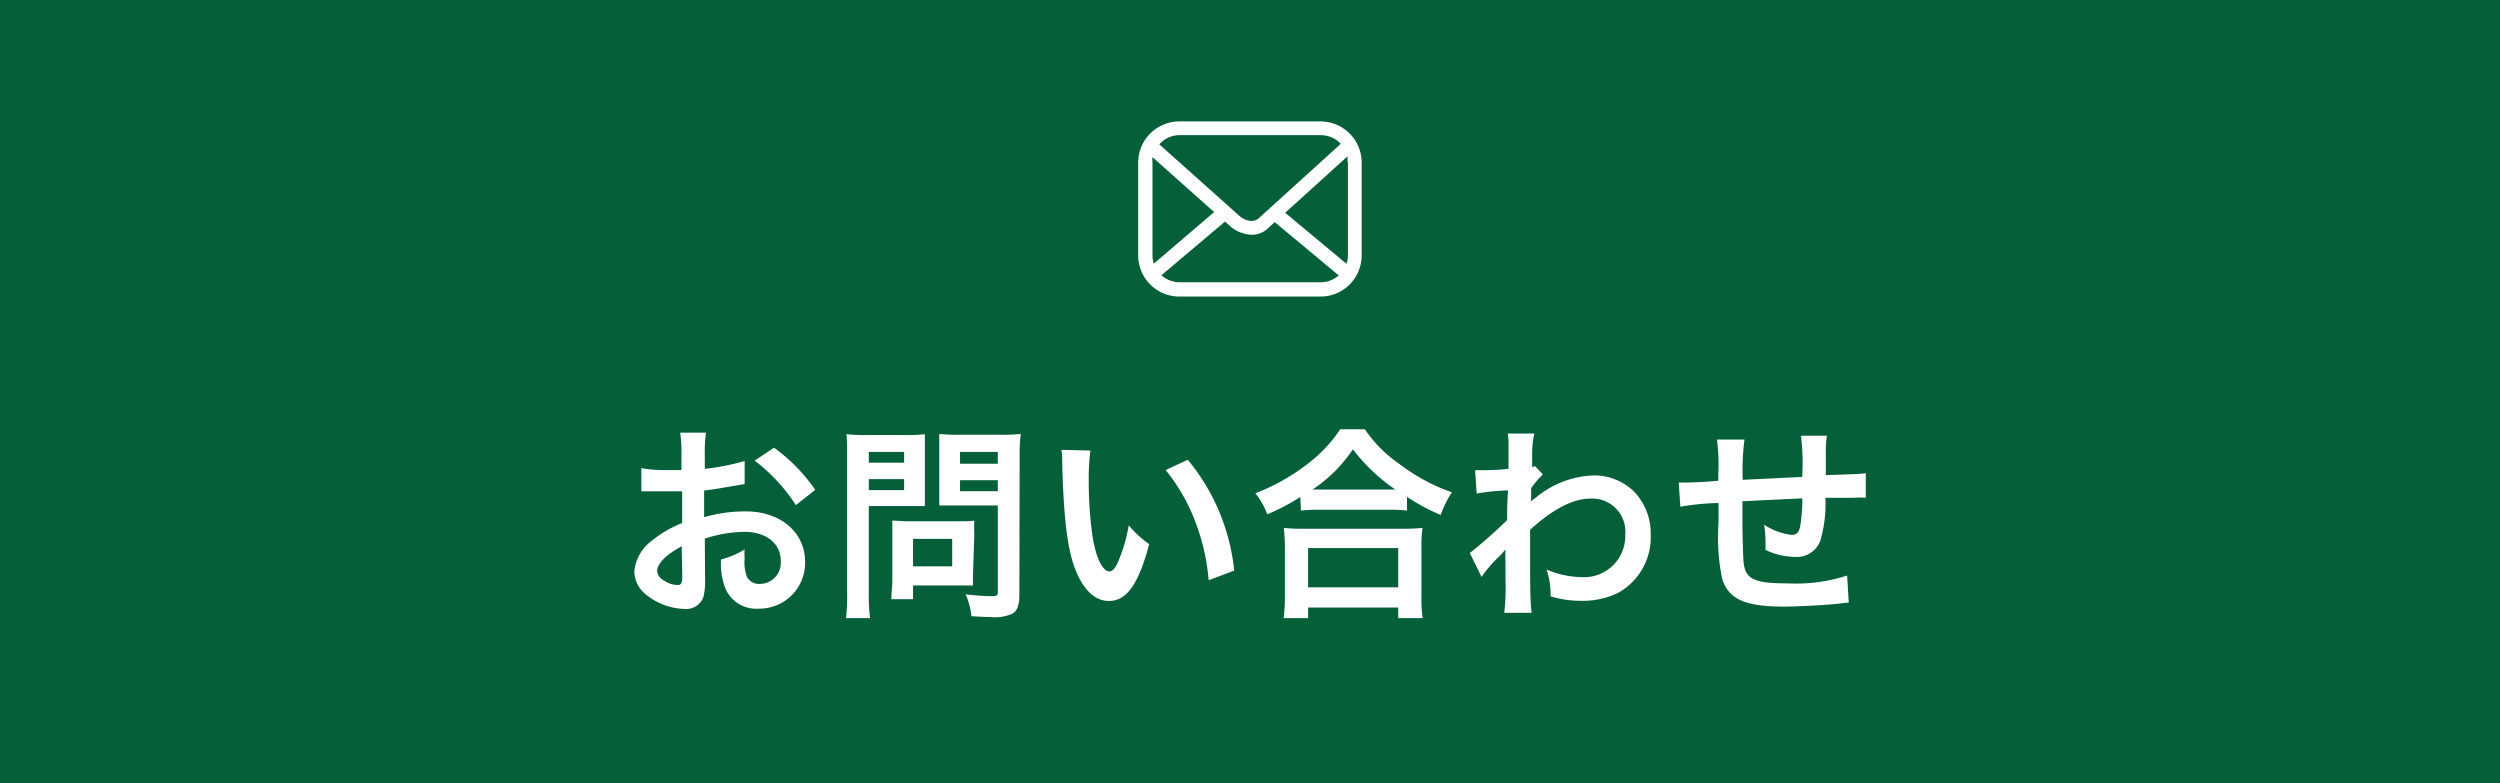 <svg xmlns="http://www.w3.org/2000/svg" xmlns:xlink="http://www.w3.org/1999/xlink" viewBox="0 0 182 57"><defs><style>.cls-1{fill:none;}.cls-2{clip-path:url(#clip-path);}.cls-3{fill:#055f39;}.cls-4{fill:#fff;}</style><clipPath id="clip-path"><rect class="cls-1" width="182" height="57"/></clipPath></defs><title>contact</title><g id="レイヤー_2" data-name="レイヤー 2"><g id="レイヤー_1-2" data-name="レイヤー 1"><g id="アートワーク_1879" data-name="アートワーク 1879"><g class="cls-2"><rect class="cls-3" width="182" height="57"/><g class="cls-2"><path class="cls-4" d="M51.33,42.19a4.85,4.85,0,0,1-.12,1.27,1.33,1.33,0,0,1-1.38.87A4.65,4.65,0,0,1,47,43.26a2.17,2.17,0,0,1-.82-1.69,3.17,3.17,0,0,1,1.29-2.22,8.16,8.16,0,0,1,2.19-1.27l0-2.31-.62,0H47.38l-.38,0a2.16,2.16,0,0,0-.31,0l0-1.69a9.22,9.22,0,0,0,1.82.14H49l.61,0v-1a10.82,10.82,0,0,0-.09-1.72H51.4a9.65,9.65,0,0,0-.09,1.63v1a16.52,16.52,0,0,0,2.9-.57l0,1.68-1.59.27c-.49.09-.79.13-1.36.2v1.94a10.72,10.72,0,0,1,3.06-.42c2.51,0,4.29,1.54,4.29,3.66a3.33,3.33,0,0,1-3.41,3.42,2.42,2.42,0,0,1-2.46-1.66,5.14,5.14,0,0,1-.25-1.92A6.33,6.33,0,0,0,54.21,40a3.94,3.94,0,0,0,0,.66A3,3,0,0,0,54.38,42a1,1,0,0,0,.95.51,1.54,1.54,0,0,0,1.51-1.67c0-1.28-1.05-2.12-2.65-2.12a9.61,9.61,0,0,0-2.88.49Zm-1.7-2.42c-1.13.6-1.79,1.26-1.79,1.8a.85.85,0,0,0,.5.69,1.79,1.79,0,0,0,1,.33c.25,0,.33-.14.33-.63Zm8.31-3a13,13,0,0,0-3-3.24l1.41-.94a12.81,12.81,0,0,1,3,3.07Z"/><path class="cls-4" d="M63.25,43.15A12.78,12.78,0,0,0,63.34,45H61.59a13.83,13.83,0,0,0,.08-1.86V33.31c0-.8,0-1.22-.05-1.7a12.7,12.7,0,0,0,1.53.06H65.8a11.65,11.65,0,0,0,1.53-.06c0,.48,0,.82,0,1.41V35.5c0,.67,0,1,0,1.34-.36,0-.89,0-1.38,0h-2.7Zm0-9.47h2.57V32.9H63.25Zm0,2h2.57v-.8H63.25Zm7.59,5.94a9.21,9.21,0,0,0,0,1c-.32,0-.64,0-1.07,0H66.47v1H64.89c0-.42.07-.89.07-1.46v-3.2c0-.41,0-.74,0-1.06.33,0,.67.05,1.11.05h3.7c.46,0,.84,0,1.16-.05a9.9,9.9,0,0,0,0,1Zm-4.37-.39h2.85v-2H66.47Zm7.74,2c0,.82-.13,1.21-.52,1.45a3.06,3.06,0,0,1-1.58.24c-.23,0-.4,0-1.39-.06a5.34,5.34,0,0,0-.42-1.59c.63.07,1.35.13,1.84.13s.5-.06.5-.38V36.8H69.75c-.5,0-1,0-1.37,0,0-.4,0-.7,0-1.34V33c0-.57,0-1,0-1.41a12.5,12.5,0,0,0,1.53.06h2.86a13.18,13.18,0,0,0,1.54-.06,13.08,13.08,0,0,0-.08,1.68Zm-4.32-9.47h2.75V32.9H69.89Zm0,2h2.75v-.8H69.89Z"/><path class="cls-4" d="M79.38,32.8a16.54,16.54,0,0,0-.12,2.28,28.73,28.73,0,0,0,.28,4c.26,1.57.74,2.52,1.22,2.52.22,0,.43-.22.61-.64a11.25,11.25,0,0,0,.8-2.72,7.35,7.35,0,0,0,1.49,1.37c-.77,2.92-1.64,4.14-2.92,4.14-1,0-1.81-.74-2.41-2.18s-.89-3.67-1-7.82a5.68,5.68,0,0,0-.06-1Zm7.09.67a15,15,0,0,1,3.38,8.07l-1.86.7a15.31,15.31,0,0,0-1-4.33,13.41,13.41,0,0,0-2.13-3.69Z"/><path class="cls-4" d="M94.66,36.18a14.84,14.84,0,0,1-2.4,1.26,5.61,5.61,0,0,0-.87-1.53,15,15,0,0,0,3.83-2.16,10.34,10.34,0,0,0,2.35-2.5h1.79a9.56,9.56,0,0,0,2.52,2.53,13.8,13.8,0,0,0,3.82,2.06,7.7,7.7,0,0,0-.82,1.65,14.63,14.63,0,0,1-2.45-1.32v1a10,10,0,0,0-1.35-.06H96a10.25,10.25,0,0,0-1.29.06ZM93.45,45a12,12,0,0,0,.09-1.59v-3.5a12.19,12.19,0,0,0-.08-1.48,10.34,10.34,0,0,0,1.29.06h7.5a10.94,10.94,0,0,0,1.31-.06,10.09,10.09,0,0,0-.08,1.48v3.51a10,10,0,0,0,.09,1.58h-1.78v-.77H95.23V45Zm1.78-2.24h6.56V39.9H95.23Zm5.84-7.12h.51a13.52,13.52,0,0,1-3.09-2.93,10.51,10.51,0,0,1-2.94,2.93h5.52Z"/><path class="cls-4" d="M107,40.26a34.72,34.72,0,0,0,2.72-2.4c0-.91,0-.93.06-2.16a16.21,16.21,0,0,0-2.28.23l-.11-1.7.5,0c.27,0,1.09,0,1.93-.1,0-.39,0-.59,0-1.13,0-.28,0-.49,0-.63v-.15a3.29,3.29,0,0,0-.06-.66l1.94,0a6.81,6.81,0,0,0-.16,1.44c0,.28,0,.28,0,.7V34a.73.73,0,0,0,.21-.07l.57.61a6.34,6.34,0,0,0-.85,1c0,.64,0,1-.06,1l0,0a2.12,2.12,0,0,1,.36-.28,6.9,6.9,0,0,1,4.32-1.65,4.15,4.15,0,0,1,2.92,1.23,4.39,4.39,0,0,1,1.16,3.09,4.62,4.62,0,0,1-2.39,4.24,5.93,5.93,0,0,1-2.67.57,7.49,7.49,0,0,1-2.23-.33,5.64,5.64,0,0,0-.29-1.95,6.87,6.87,0,0,0,2.67.56,3,3,0,0,0,3.06-3.11,2.41,2.41,0,0,0-2.56-2.61c-1.25,0-2.72.77-4.37,2.27v1.56c0,2.14,0,3.82.12,4.48h-2a15.56,15.56,0,0,0,.09-2.4V40.88a7.7,7.7,0,0,1,0-.89h0a5.37,5.37,0,0,1-.66.71A9.24,9.24,0,0,0,107.86,42Z"/><path class="cls-4" d="M134.59,43.86l-.67.08c-1.1.12-3.08.22-4.07.22-2.8,0-4-.54-4.47-2a14.78,14.78,0,0,1-.27-4.09c0-.23,0-.29,0-1.45a17.51,17.51,0,0,0-2.78.27l-.12-1.76h.44c.13,0,1,0,2.44-.13,0-.24,0-.37,0-.46A14.65,14.65,0,0,0,125,32h2a17.37,17.37,0,0,0-.13,2.93l4.33-.21a16.14,16.14,0,0,0-.09-3H133a6.92,6.92,0,0,0-.08,1v1.87c2.42-.08,2.42-.08,2.91-.14l0,1.79a4.74,4.74,0,0,0-.85,0l-2.09,0a9.48,9.48,0,0,1-.39,3.18,1.82,1.82,0,0,1-1.83,1.12,4.91,4.91,0,0,1-2.14-.51c0-.3,0-.39,0-.6a8.63,8.63,0,0,0-.1-1.23,4.59,4.59,0,0,0,2,.74c.39,0,.56-.2.65-.78a13.1,13.1,0,0,0,.13-1.88l-4.36.21V37c0,.07,0,.07,0,.87v.32c0,.77.05,2.41.08,2.71.12,1.26.76,1.57,3.21,1.57a12.15,12.15,0,0,0,4.33-.57Z"/><path class="cls-4" d="M96.18,8.84H85.86a3,3,0,0,0-3,2.95v6.8a3,3,0,0,0,3,3H96.18a3,3,0,0,0,2.95-3v-6.8a3,3,0,0,0-2.95-2.95m1.95,2.95v6.8a1.74,1.74,0,0,1-.11.61l-4.46-3.71,4.53-4.1a1.75,1.75,0,0,1,0,.4M85.86,9.84H96.18a2,2,0,0,1,1.43.63L91.7,15.83c-.57.58-1.34,0-1.4-.05l-5.9-5.27a1.94,1.94,0,0,1,1.46-.67M84,19.19a1.93,1.93,0,0,1-.1-.6v-6.8a2.09,2.09,0,0,1,0-.35l4.49,4Zm1.85,1.36a2,2,0,0,1-1.3-.51l4.63-3.91.46.41a2.53,2.53,0,0,0,1.49.55,1.69,1.69,0,0,0,1.25-.54l.42-.38,4.66,3.88a2,2,0,0,1-1.29.5Z"/></g></g></g></g></g></svg>